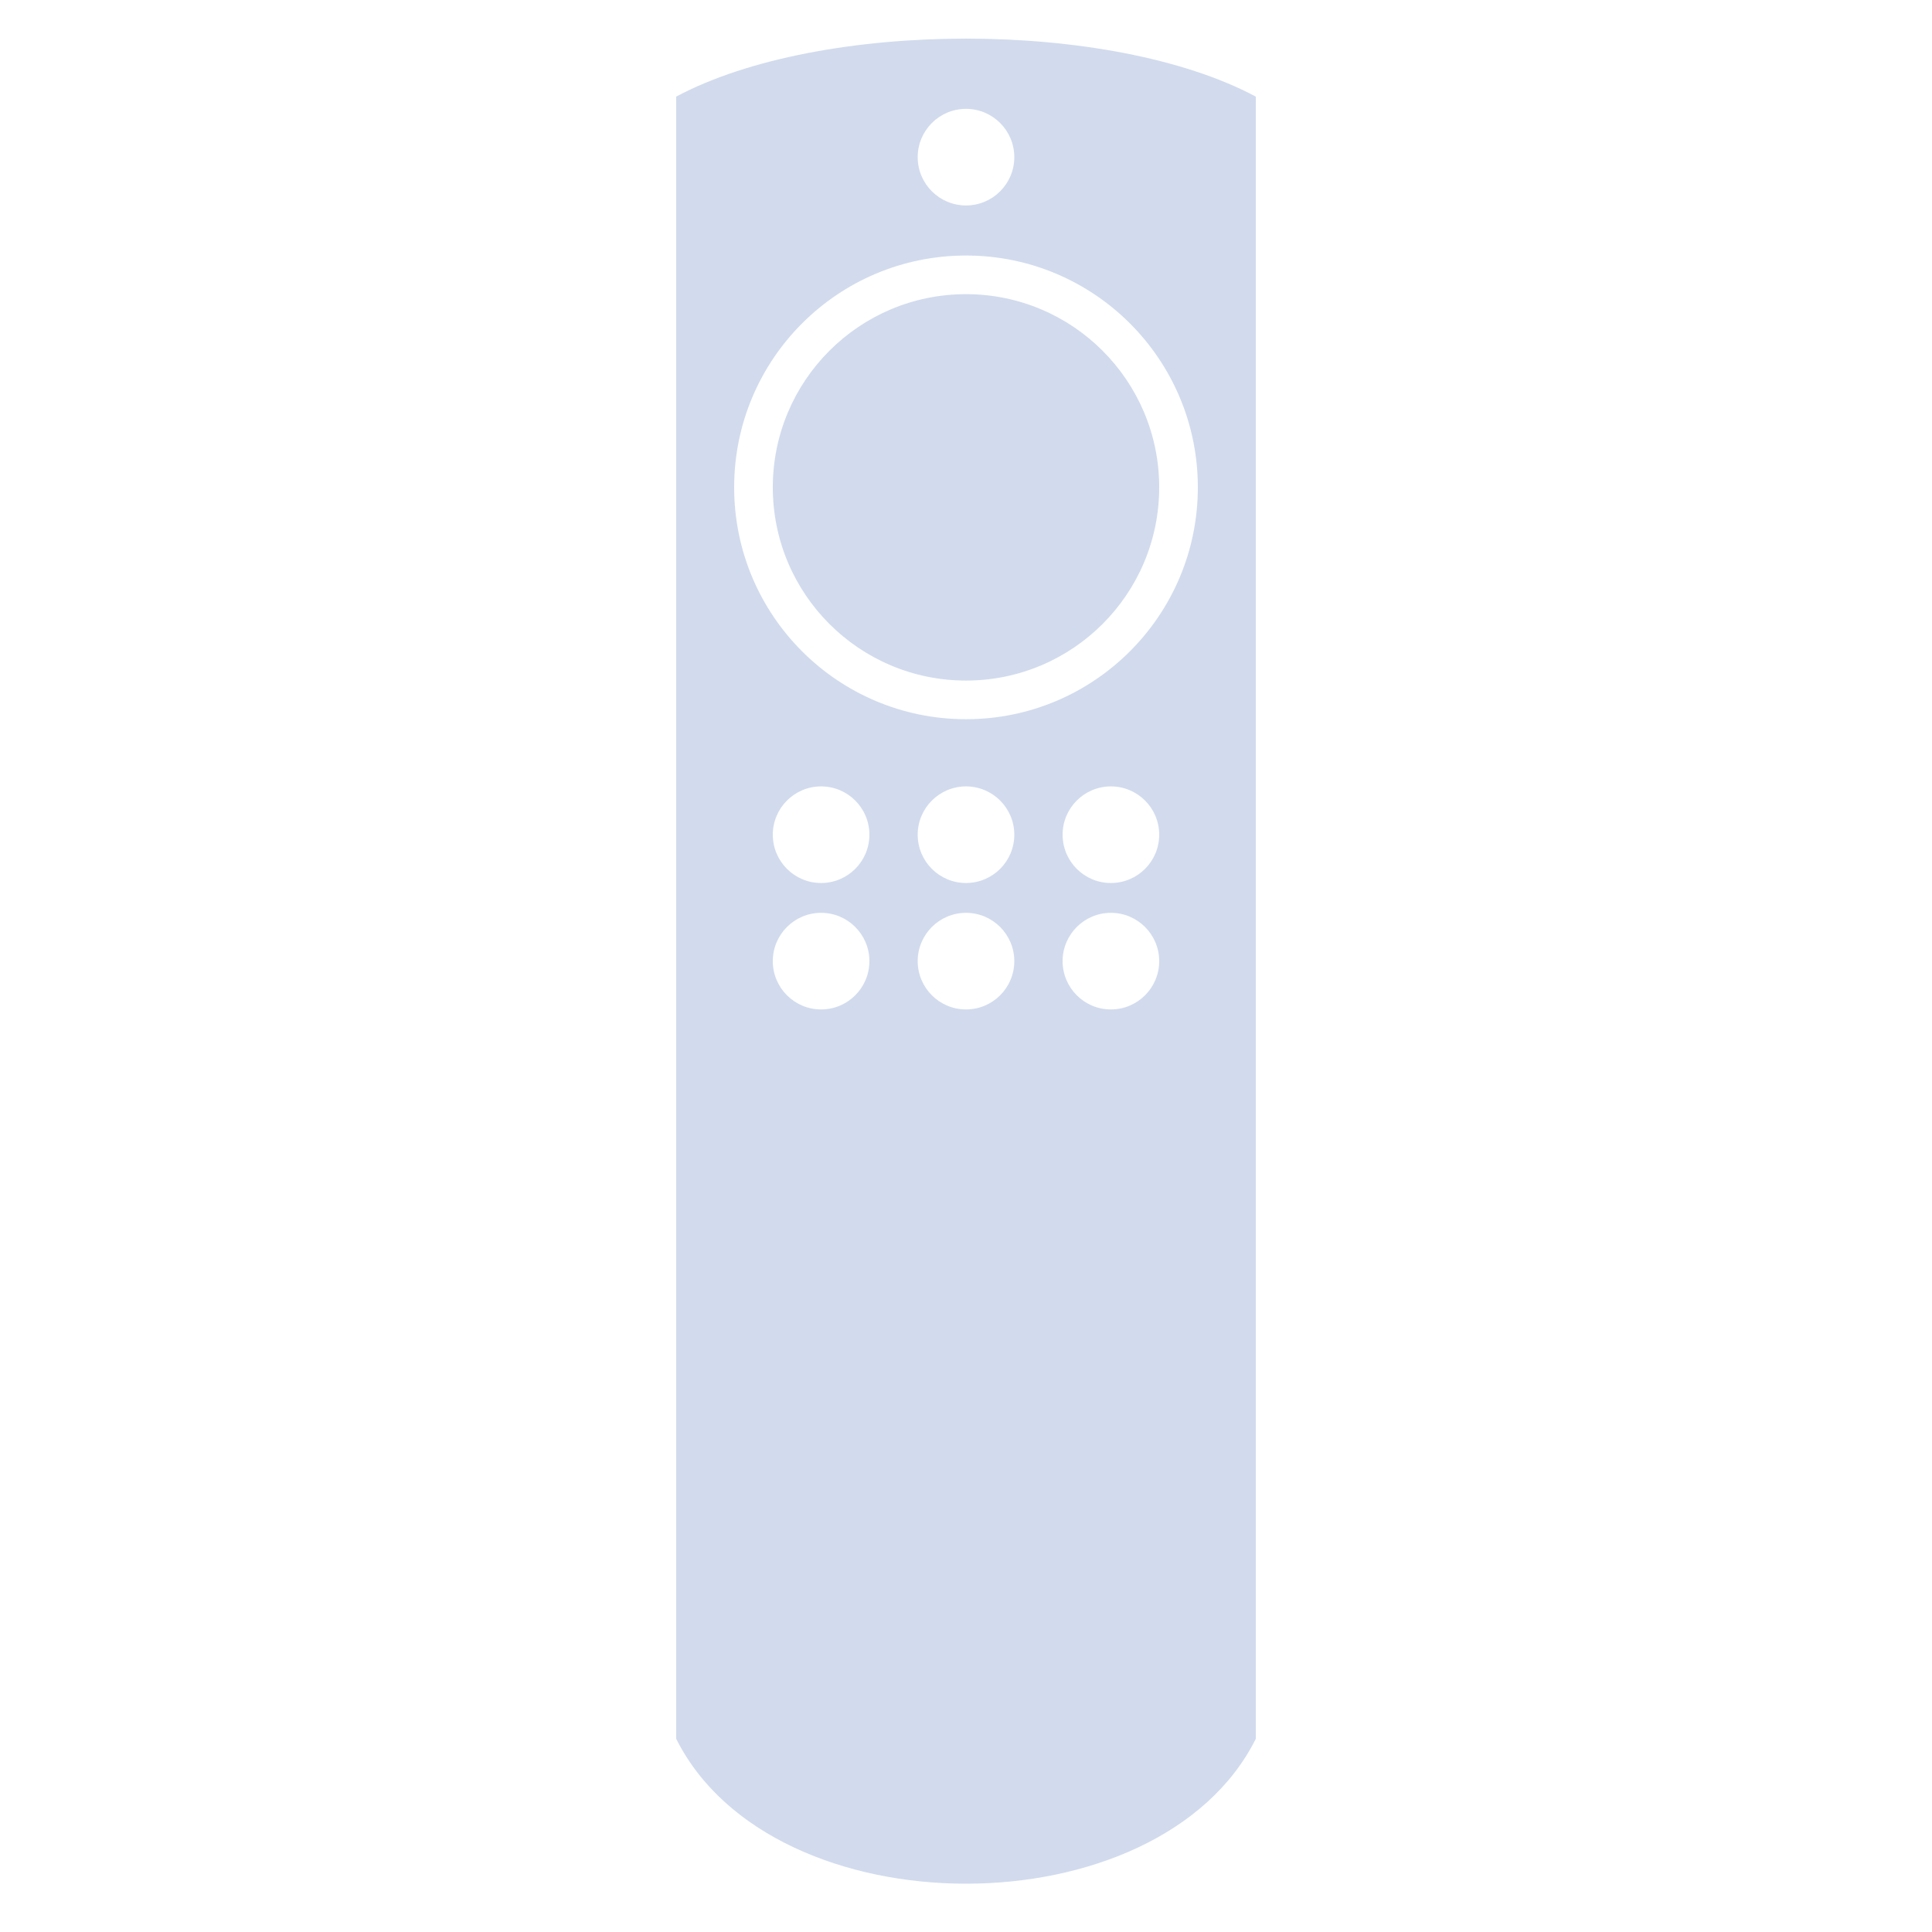 <svg id="eRS4cpk0Ns91" xmlns="http://www.w3.org/2000/svg" xmlns:xlink="http://www.w3.org/1999/xlink" viewBox="0 0 50 50" shape-rendering="geometricPrecision" text-rendering="geometricPrecision"><path d="M17.5,2.5c3.75-2.001,11.25-2.001,15,0v42.5c-2.5,5-12.5,5-15,0v-42.5ZM25,5.317c.69,0,1.25-.56,1.25-1.25s-.56-1.25-1.25-1.25-1.25.56-1.25,1.25.56,1.25,1.25,1.25Zm0,17.535c.69,0,1.25-.56,1.25-1.25s-.56-1.25-1.25-1.25-1.25.56-1.25,1.25.56,1.25,1.25,1.25Zm0,3.272c.69,0,1.25-.56,1.25-1.25s-.56-1.25-1.25-1.25-1.25.56-1.25,1.25.56,1.25,1.25,1.25Zm-3.75-3.272c.69,0,1.25-.56,1.25-1.25s-.56-1.25-1.25-1.25-1.25.56-1.25,1.25.56,1.25,1.25,1.25Zm0,3.272c.69,0,1.25-.56,1.25-1.25s-.56-1.25-1.25-1.25-1.25.56-1.25,1.25.56,1.25,1.25,1.25Zm7.5-3.272c.69,0,1.25-.56,1.25-1.25s-.56-1.25-1.25-1.25-1.25.56-1.25,1.25.56,1.25,1.25,1.25Zm0,3.272c.69,0,1.25-.56,1.25-1.25s-.56-1.25-1.25-1.25-1.25.56-1.25,1.25.56,1.25,1.25,1.25ZM25,18.613c3.314,0,6-2.686,6-6s-2.686-6-6-6-6,2.686-6,6s2.686,6,6,6Zm-5-6c0-2.761,2.239-5,5-5s5,2.239,5,5-2.239,5-5,5-5-2.239-5-5Z" transform="translate(0 0)" fill="#d2dbed" fill-rule="evenodd" stroke-width="0"/></svg>